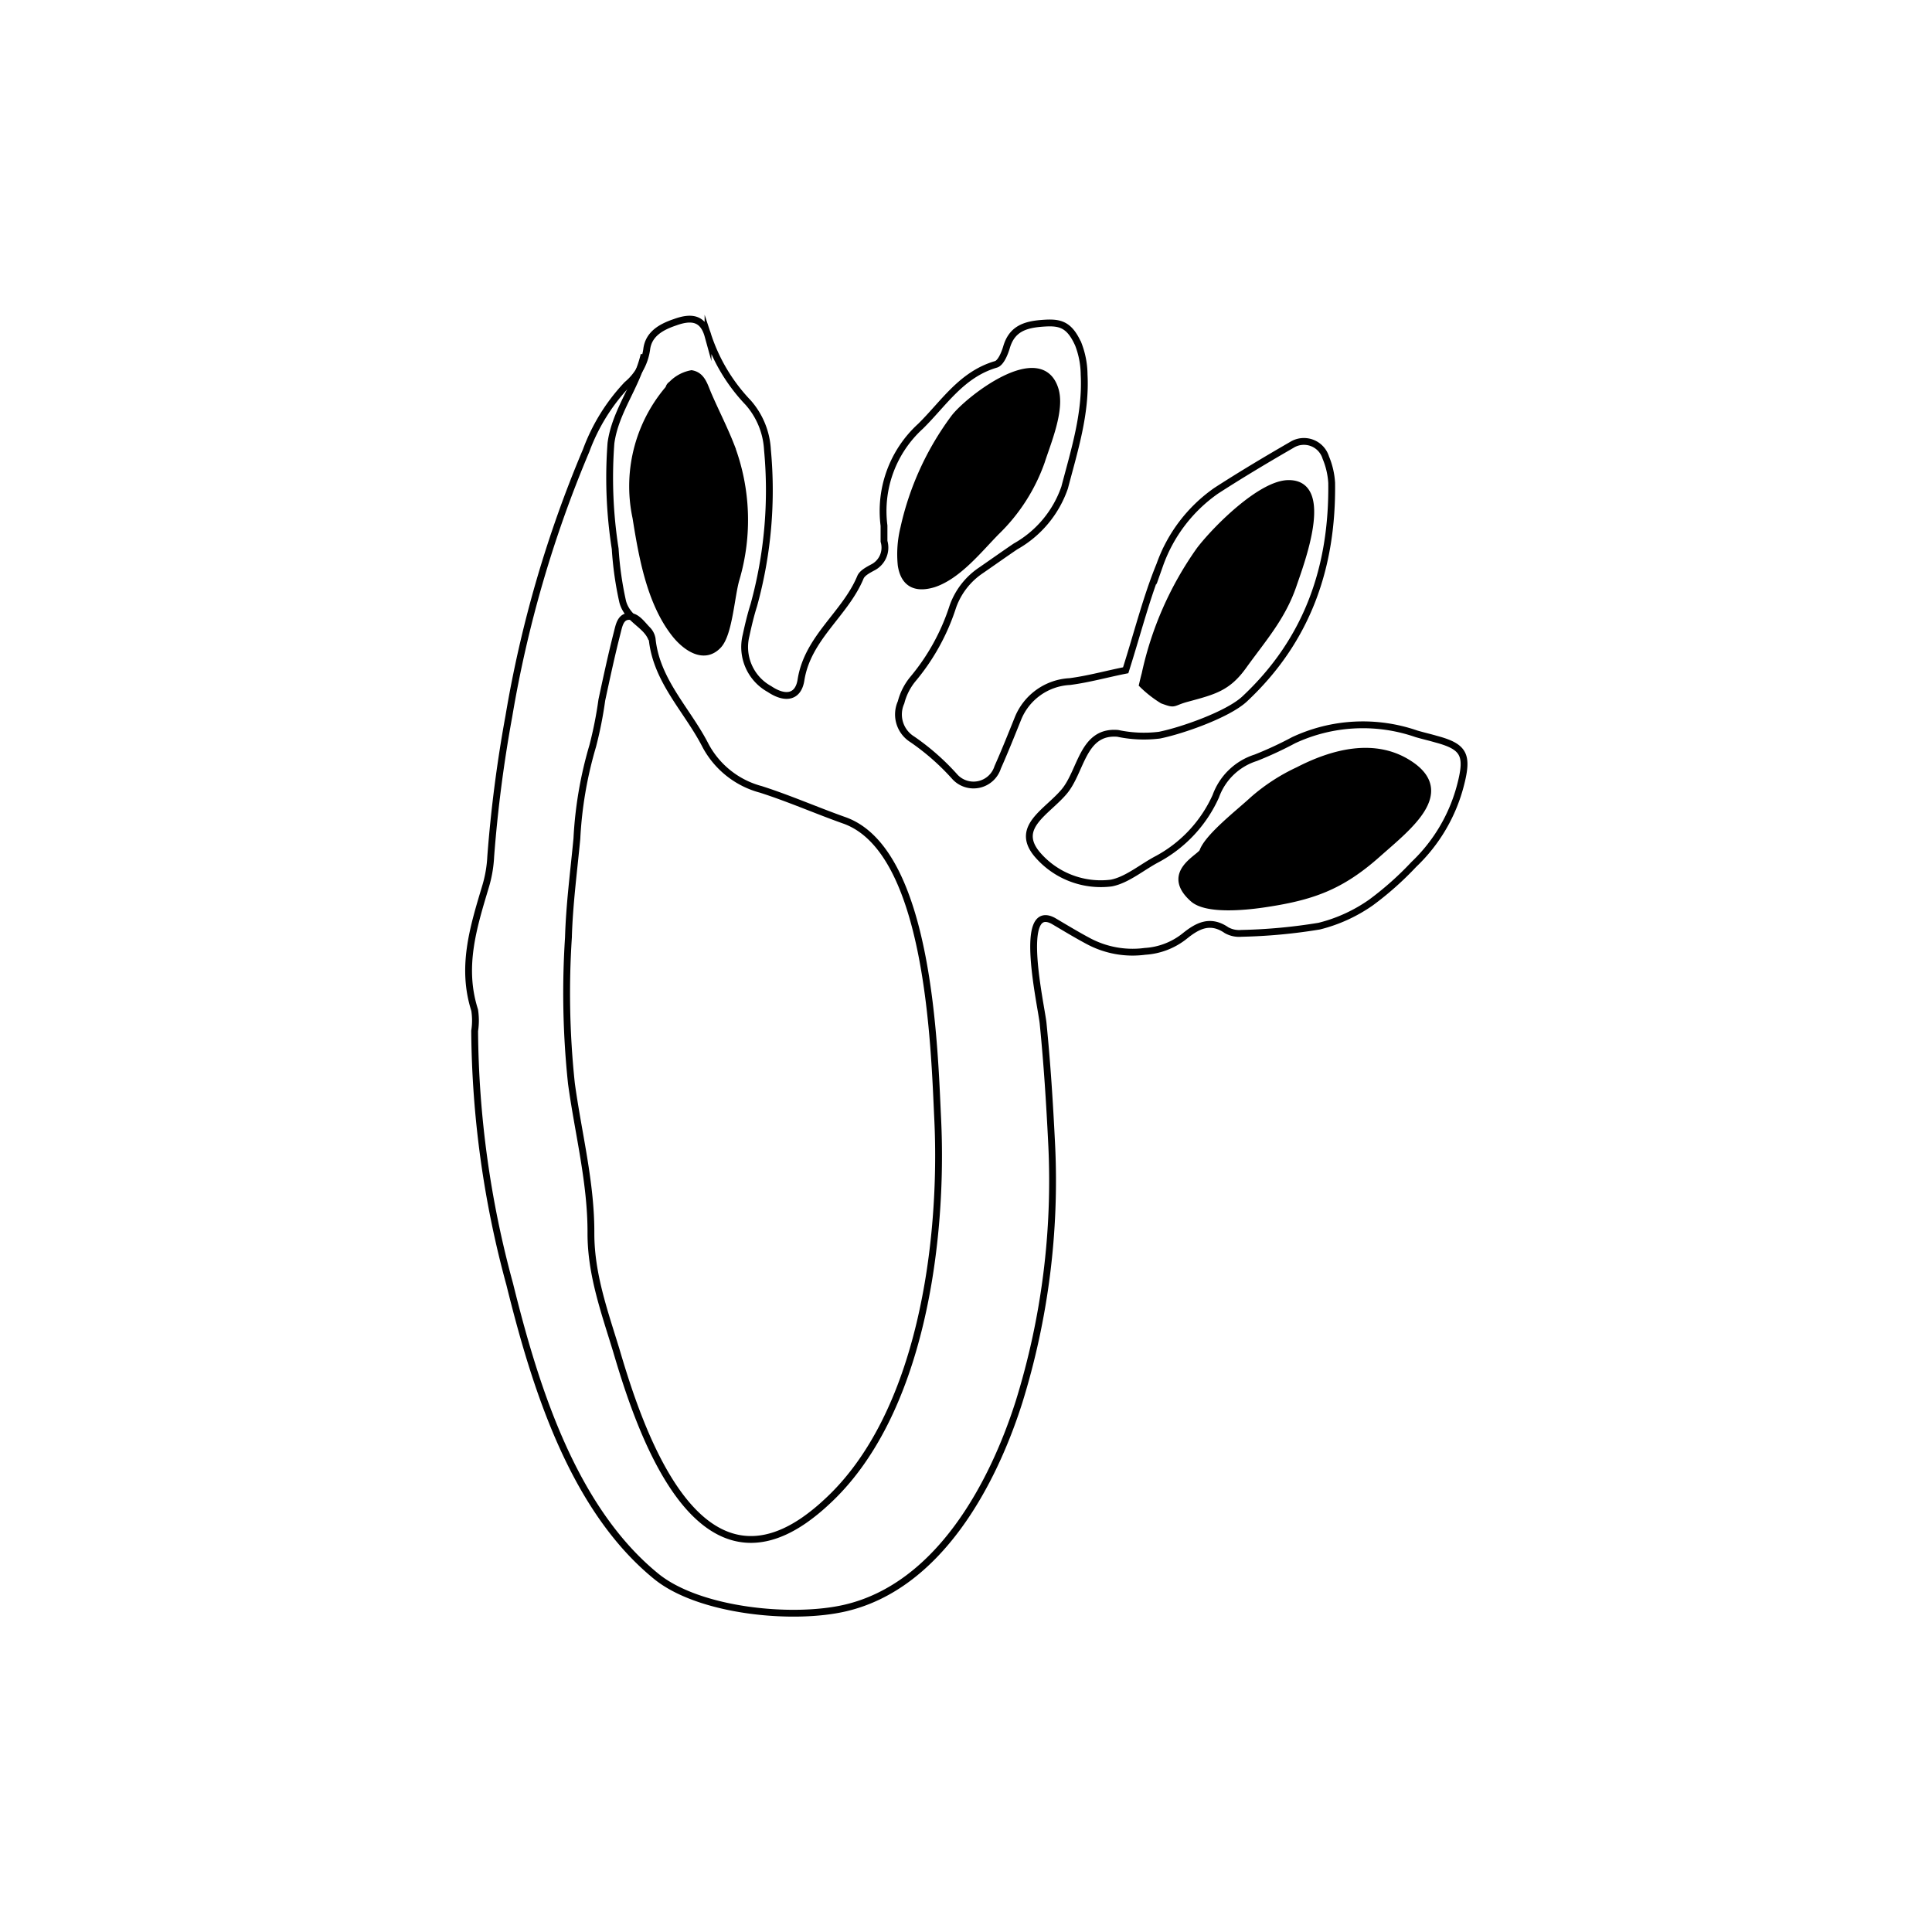 <svg xmlns="http://www.w3.org/2000/svg" viewBox="0 0 141.73 141.73"><defs><style>.a{fill:none;}.a,.b{stroke:#000;stroke-miterlimit:10;stroke-width:0.5px;}</style></defs><path class="a" d="M82.58,49.17c.91-2.87,1.53-5.37,2.5-7.73A11.18,11.18,0,0,1,89.22,36c1.81-1.17,3.67-2.28,5.54-3.36a1.68,1.68,0,0,1,2.5.93,5.67,5.67,0,0,1,.43,1.85c.08,6.17-1.77,11.54-6.39,15.86-1.23,1.14-4.6,2.32-6.24,2.65A9.26,9.26,0,0,1,82,53.8c-2.6-.22-2.66,2.77-3.94,4.28s-3.61,2.59-2,4.56a6.13,6.13,0,0,0,5.46,2.14c1.16-.22,2.27-1.18,3.38-1.76a9.79,9.79,0,0,0,4.29-4.61,4.59,4.59,0,0,1,2.93-2.82,26.87,26.87,0,0,0,2.78-1.29,12,12,0,0,1,9-.47c.47.14,1,.26,1.44.39,2.07.55,2.37,1.16,1.82,3.31a12.25,12.25,0,0,1-3.44,5.88,23.12,23.12,0,0,1-3.15,2.8,11.41,11.41,0,0,1-3.79,1.73,40.14,40.14,0,0,1-5.71.53,1.9,1.9,0,0,1-1.09-.23c-1.22-.84-2.16-.31-3.11.46A5.16,5.16,0,0,1,84,69.79a6.88,6.88,0,0,1-4.08-.71c-.91-.48-1.76-1-2.66-1.53-2.62-1.38-.87,6.25-.74,7.51.3,3,.48,5.85.63,8.89a54.73,54.73,0,0,1-2.4,18.91c-1.91,6-5.87,13.49-12.73,15.1-3.89.91-10.76.23-13.89-2.33-6.14-5-8.9-14-10.74-21.43a72.34,72.34,0,0,1-2.57-18.57,5,5,0,0,0,0-1.53c-1-3.13-.12-6,.78-9A9.21,9.21,0,0,0,36,62.82a98.61,98.61,0,0,1,1.33-10.28A87,87,0,0,1,43,33.05,14.15,14.15,0,0,1,46,28.21a4.1,4.1,0,0,0,1.44-2.57c.13-1.14,1.07-1.66,2.08-2,1.26-.46,2.07-.27,2.42,1a13,13,0,0,0,2.94,4.89A5.69,5.69,0,0,1,56.3,33a31.72,31.72,0,0,1-1,11.39c-.23.73-.41,1.48-.57,2.23a3.52,3.52,0,0,0,1.72,3.93c1.15.77,2.11.62,2.31-.67.49-3.11,3.24-4.83,4.36-7.53.13-.31.55-.53.88-.71a1.63,1.63,0,0,0,.85-1.93c0-.37,0-.77,0-1.15a8.41,8.41,0,0,1,2.68-7.29c1.7-1.67,3-3.8,5.53-4.54.35-.1.63-.77.77-1.23.38-1.34,1.31-1.68,2.59-1.78s2,0,2.69,1.55a6.33,6.33,0,0,1,.42,2.21c.15,2.86-.72,5.58-1.43,8.29a7.91,7.91,0,0,1-3.61,4.32c-.84.57-1.67,1.16-2.51,1.74a5.35,5.35,0,0,0-2.08,2.67,15.82,15.82,0,0,1-2.95,5.34,4.42,4.42,0,0,0-.85,1.69,2.15,2.15,0,0,0,.83,2.71A17.38,17.38,0,0,1,70.06,57a1.86,1.86,0,0,0,3.13-.71c.52-1.17,1-2.37,1.47-3.54A4.34,4.34,0,0,1,78.48,50C79.86,49.82,81.21,49.44,82.58,49.17Z"/><path class="a" d="M60.57,110.25c7.06-6.4,8.64-19.31,8.22-28.14-.25-5.22-.6-19.76-6.88-21.94-2-.71-4-1.59-6.09-2.26a6.49,6.49,0,0,1-4.08-3.25c-1.33-2.59-3.59-4.71-3.9-7.8a1.26,1.26,0,0,0-.36-.68c-.34-.35-.7-.86-1.13-.94-.85-.16-.94.69-1.09,1.24-.41,1.61-.76,3.24-1.11,4.87a29.28,29.28,0,0,1-.67,3.38,29.08,29.08,0,0,0-1.16,6.79c-.23,2.42-.55,4.83-.62,7.26a62.85,62.85,0,0,0,.22,10.71c.5,3.66,1.45,7.28,1.43,11,0,3,1,5.75,1.86,8.57,1.63,5.54,5.69,18.07,13.79,12.46A14.59,14.59,0,0,0,60.57,110.25Z"/><path class="b" d="M49.37,28.16a.43.43,0,0,0-.28.25,2.71,2.71,0,0,1,1.64-1c.79.14.94.9,1.25,1.6.54,1.24,1.16,2.45,1.64,3.68A15.32,15.32,0,0,1,54,42.48c-.36,1.21-.51,4-1.3,4.85-1.09,1.17-2.48.08-3.2-.84-1.83-2.33-2.41-5.77-2.85-8.52A11,11,0,0,1,49.37,28.16Z"/><path class="b" d="M66.11,41.46a8,8,0,0,1,.19-2.71A21.21,21.21,0,0,1,70,30.65c1-1.32,6.33-5.52,7.4-2.09.47,1.49-.54,3.86-1,5.29A13.36,13.36,0,0,1,73.1,39c-1.29,1.31-2.79,3.22-4.59,3.83C66.91,43.32,66.28,42.56,66.11,41.46Z"/><path class="b" d="M84,49.45c-.07.26-.13.51-.19.77a8.36,8.36,0,0,0,1.47,1.15c1,.37.65.18,1.79-.13,2-.54,3-.79,4.15-2.4,1.44-2,2.85-3.57,3.65-5.92.54-1.59,2.79-7.47-.34-7.45-2,0-5.32,3.31-6.52,4.88A24.7,24.7,0,0,0,84,49.45Z"/><path class="b" d="M88.24,62.45c.4-1.09,2.69-2.86,3.67-3.77a13.91,13.91,0,0,1,3.33-2.17c2.5-1.29,5.58-2.13,8.12-.49,3.26,2.09,0,4.6-2.24,6.58-2.75,2.46-4.87,3.21-8.54,3.74-1.28.18-4.1.47-5.07-.42C85.37,64,88.12,62.9,88.24,62.45Z"/><path class="a" d="M47.81,46.88c-.39-1.08-1.77-1.4-2.13-2.74a24.83,24.83,0,0,1-.55-3.88,33.65,33.65,0,0,1-.31-7.76c.32-2.35,1.9-4.2,2.43-6.48"/></svg>